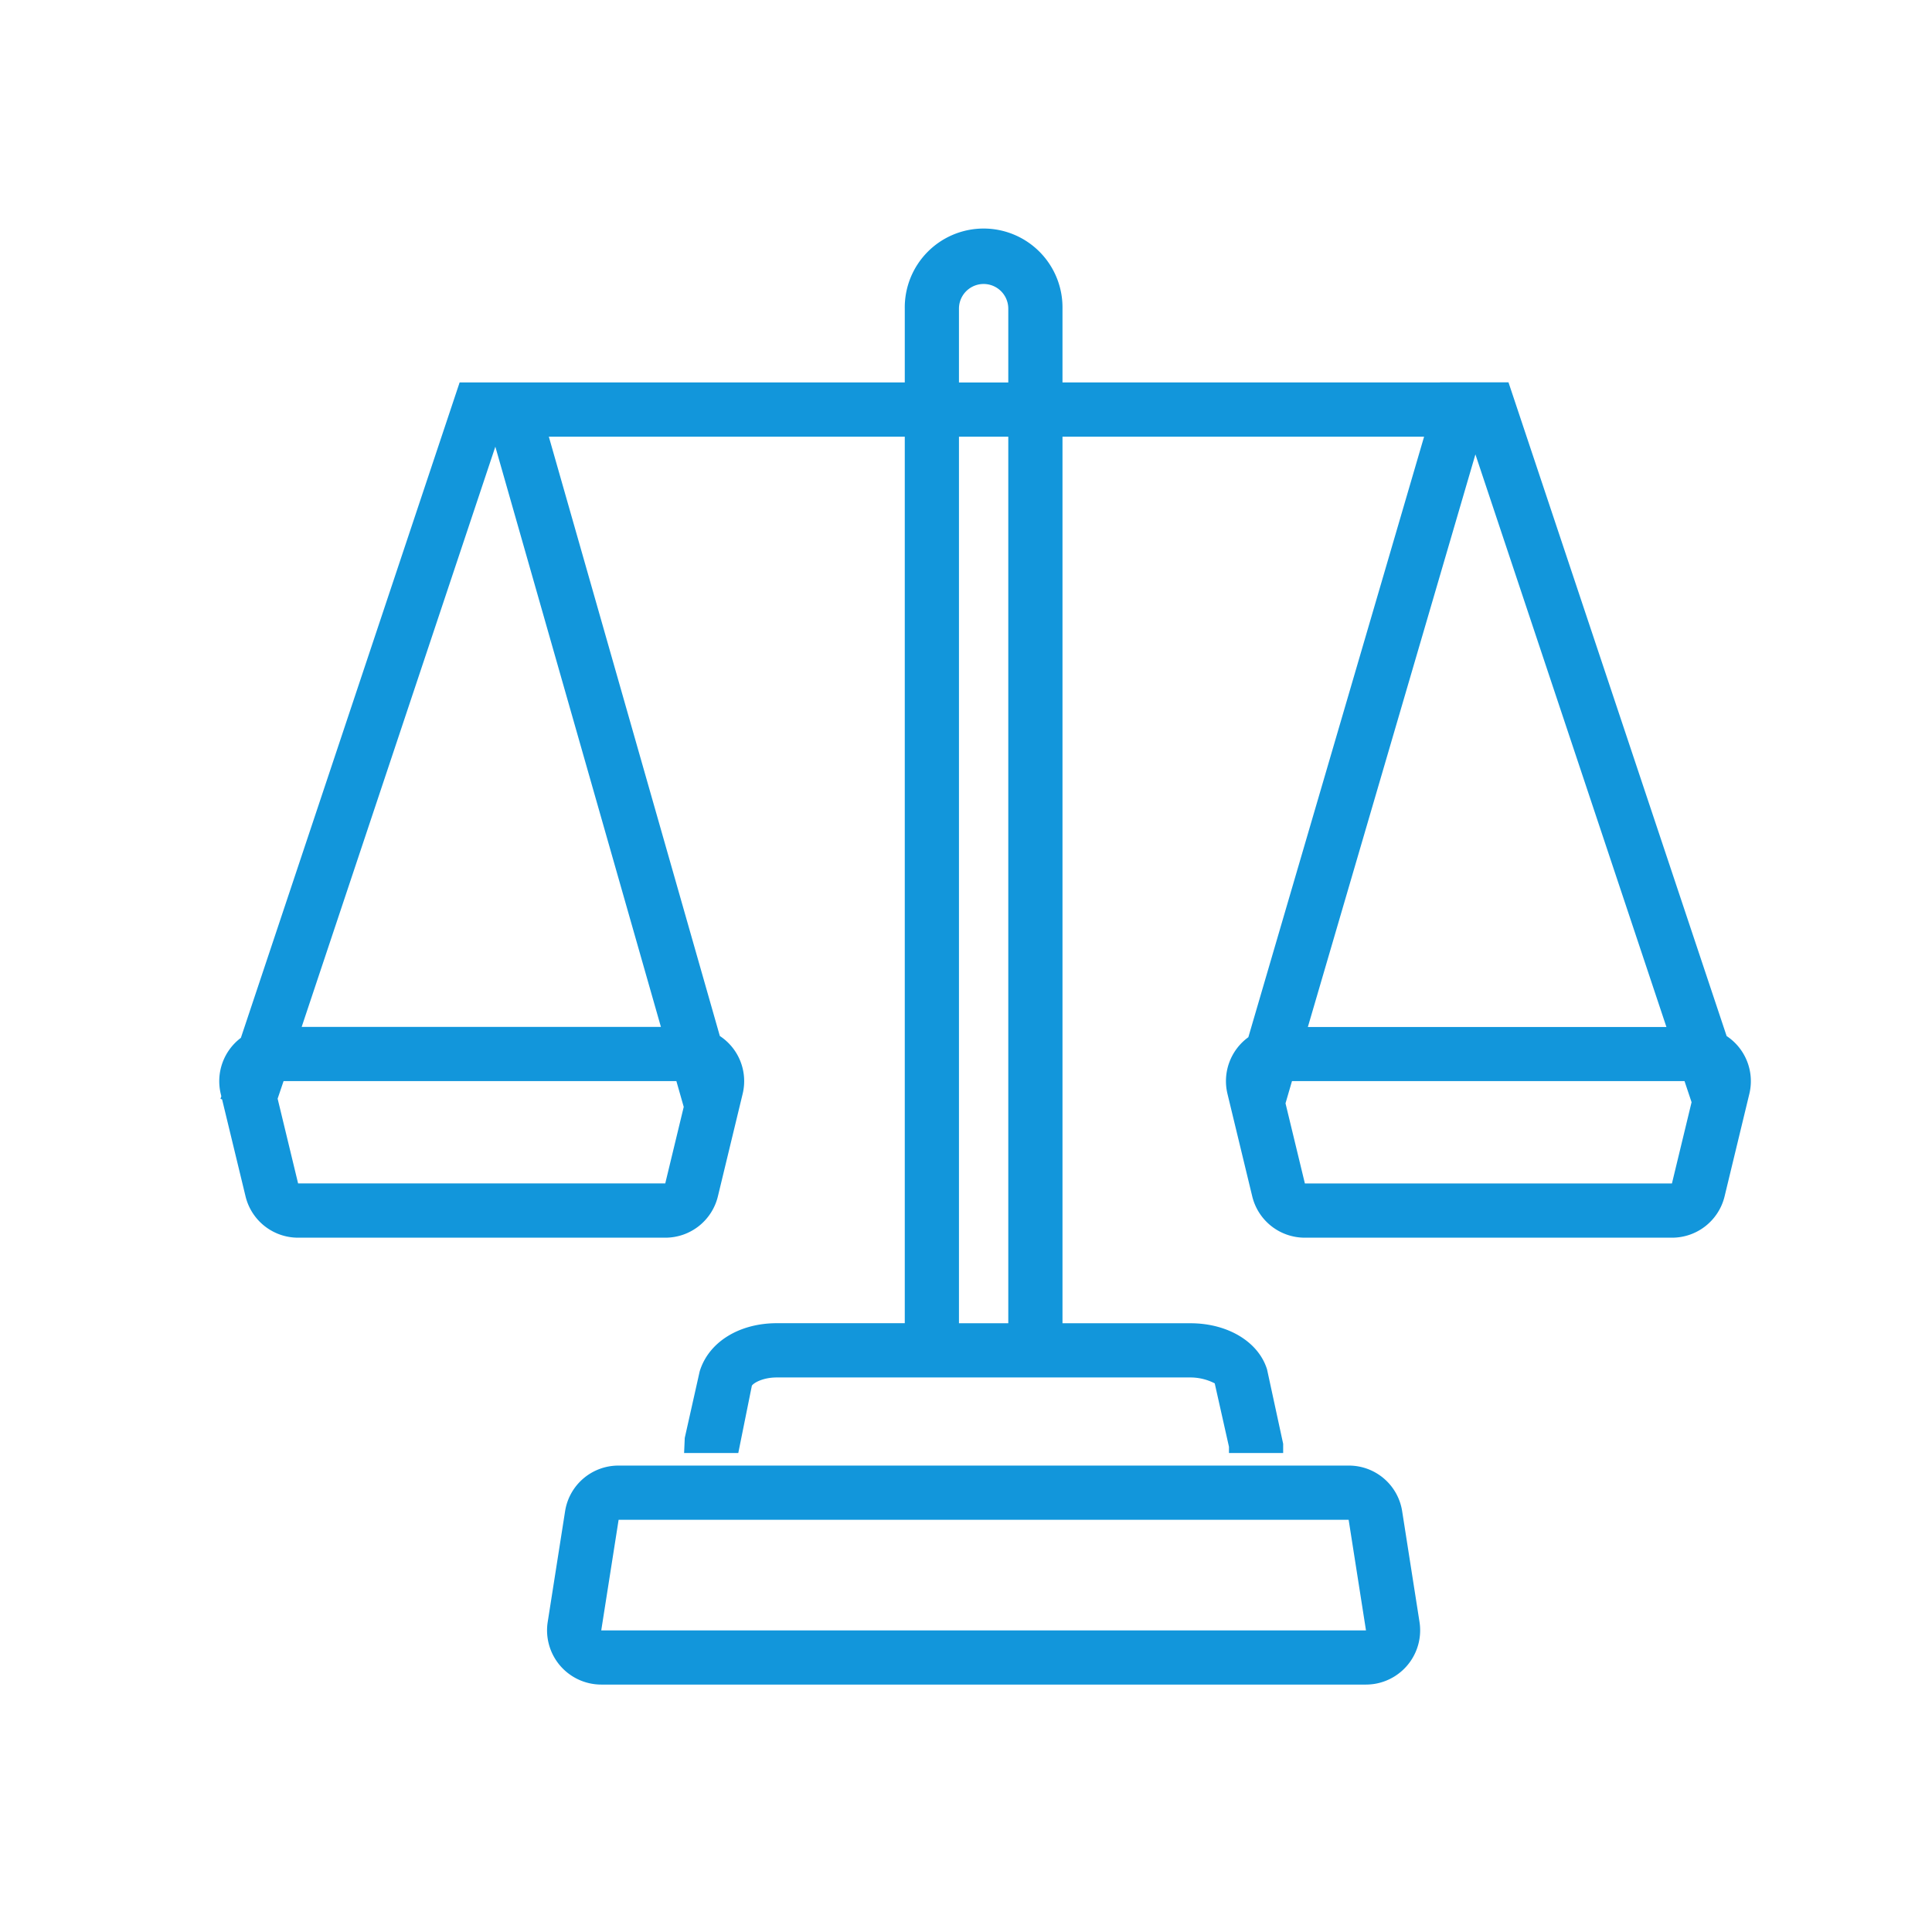 <svg xmlns="http://www.w3.org/2000/svg" xmlns:xlink="http://www.w3.org/1999/xlink" class="icon" viewBox="0 0 1024 1024" width="256" height="256"><path d="M743.19 801.07a28.58 28.58 0 0 0-28.37-24.28H327.87a28.59 28.59 0 0 0-28.37 24.26l-9.21 58.67a28.75 28.75 0 0 0 28.39 33.14H724a30.53 30.53 0 0 0 4.46-0.35 28.77 28.77 0 0 0 23.91-32.83z m-415.31-9.92v14.36z m-9.21 73l9.21-58.63h386.93l9.19 58.62zM915.14 549.09L799.53 202.65h-36.3v0.06H563.14v-39.13a41.8 41.8 0 1 0-83.59 0v39.13H243.61L127.67 550.08A28.75 28.75 0 0 0 117 579.75l0.31 1.3-0.45 1.36 0.85 0.28L130.12 634A28.64 28.64 0 0 0 158 656h194.6a28.64 28.64 0 0 0 27.92-22l13.08-54.15a28.62 28.62 0 0 0-12.07-30.75l-90.64-317.66h188.66v469.88h-67.8c-19.8 0-36.12 9.85-40.91 25.57l-7.9 35.23-0.35 8h28.72l7.19-35.65c0.7-1.29 5.52-4.39 13.24-4.39h219.2a28.24 28.24 0 0 1 12.89 3.13l7.55 33.63v3.28h28.72v-4.88l-8.53-39.4c-4.51-14.64-20.83-24.49-40.63-24.49h-67.8V231.44H754.8l-93.15 318.3a28.76 28.76 0 0 0-11.07 30L663.69 634a28.65 28.65 0 0 0 27.92 22h194.56a28.65 28.65 0 0 0 27.92-22l13.1-54.24a28.68 28.68 0 0 0-12.06-30.65z m-652.6-312.34l87.76 307.54H159.89z m90.06 390.48H158l-10.85-44.91 3.15-9.32h208.19l3.9 13.67z m0 14.36v-14.36z m155.67-478a13.07 13.07 0 1 1 26.14 0v39.13h-26.14z m26.14 537.74h-26.14V231.44h26.14z m348.83-157H693.19L782 240.83z m2.93 82.94H691.62l-10.27-42.49 3.43-11.78h208.05l3.74 11.19-10.39 43s0 0.04-0.01 0.04z" fill="#1296db"></path></svg>